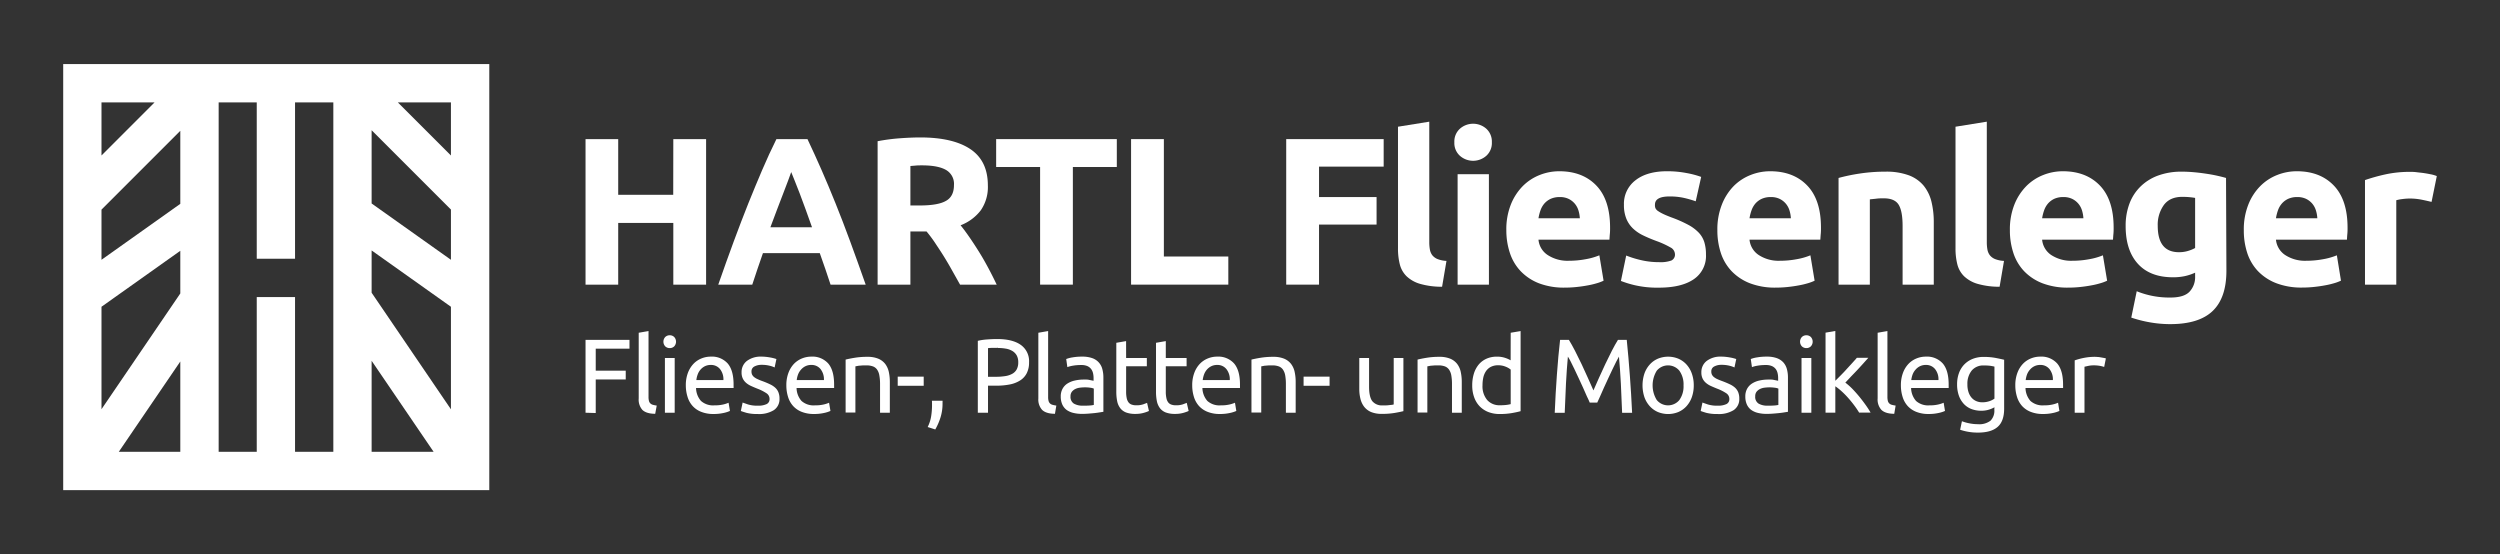 <svg id="Layer_1" data-name="Layer 1" xmlns="http://www.w3.org/2000/svg" viewBox="0 0 853.28 189.16"><rect x="0" y="0" width="853.28" height="189.16" fill="#333333" stroke="none"/><defs><style>.cls-1{fill:#fff;}</style></defs><path class="cls-1" d="M21.57,21.87V167.28H167V21.87Zm66.06,79.52v52.82h-13V34.94h13V88.31H100.7V34.94h13.07V154.21H100.7V101.39ZM61.54,69.57l-26.9,19.1V71.55l26.9-26.9ZM34.64,104.7l26.9-19.1v14.56l-26.9,39.51Zm26.9,18.68v30.83h-21Zm92.37-34.71L126.84,69.45v-25l27.07,27.07Zm-27.07,34.47L148,154.21H126.84Zm0-23.23V85.48l27.07,19.22v35Zm27.07-46.84L135.78,34.94h18.13ZM52.76,34.94,34.64,53.07V34.94Z"/><path class="cls-1" d="M199.85,140.87V116h15v3H203.33v7.51h10.24v3H203.33v11.46Z"/><path class="cls-1" d="M223.63,141.23c-2.06,0-3.52-.49-4.38-1.33A5.26,5.26,0,0,1,218,136V113.57l3.35-.58v22.45a5.24,5.24,0,0,0,.14,1.37,1.75,1.75,0,0,0,.47.86,2,2,0,0,0,.86.49,11.41,11.41,0,0,0,1.33.27Z"/><path class="cls-1" d="M228.59,118.81a2.17,2.17,0,0,1-1.53-.59,2.35,2.35,0,0,1,0-3.2,2.17,2.17,0,0,1,1.53-.59,2.13,2.13,0,0,1,1.52.59,2.35,2.35,0,0,1,0,3.2A2.13,2.13,0,0,1,228.59,118.81Zm1.69,22.06h-3.34V122.19h3.34Z"/><path class="cls-1" d="M234.08,131.56a11.85,11.85,0,0,1,.72-4.32,9.11,9.11,0,0,1,1.91-3.08,7.82,7.82,0,0,1,2.73-1.83,8.46,8.46,0,0,1,3.16-.61,7.21,7.21,0,0,1,5.78,2.35q2,2.36,2,7.17v.56a6.05,6.05,0,0,1,0,.63H237.57a6.84,6.84,0,0,0,1.69,4.42,6.2,6.2,0,0,0,4.6,1.5,12.44,12.44,0,0,0,3-.3,10.34,10.34,0,0,0,1.81-.59l.47,2.8a10.38,10.38,0,0,1-2.14.68,15.07,15.07,0,0,1-3.46.36,11,11,0,0,1-4.22-.74,7.7,7.7,0,0,1-2.93-2,8.16,8.16,0,0,1-1.71-3.07A13,13,0,0,1,234.08,131.56Zm12.83-1.83a5.62,5.62,0,0,0-1.13-3.72,3.9,3.9,0,0,0-3.22-1.45,4.43,4.43,0,0,0-2,.45,4.9,4.9,0,0,0-1.49,1.17,5.28,5.28,0,0,0-.95,1.65,8,8,0,0,0-.45,1.9Z"/><path class="cls-1" d="M258.66,138.46a6.56,6.56,0,0,0,3-.54,1.82,1.82,0,0,0,1-1.72,2.29,2.29,0,0,0-1-1.94,15.35,15.35,0,0,0-3.2-1.62c-.72-.29-1.4-.58-2.06-.88a7.19,7.19,0,0,1-1.71-1.06,4.61,4.61,0,0,1-1.15-1.47,4.69,4.69,0,0,1-.43-2.12,4.76,4.76,0,0,1,1.83-3.93,7.83,7.83,0,0,1,5-1.46,14.08,14.08,0,0,1,1.58.09c.52.06,1,.13,1.47.22a11.51,11.51,0,0,1,1.2.27,8.37,8.37,0,0,1,.81.25l-.61,2.87a8.29,8.29,0,0,0-1.69-.59,11,11,0,0,0-2.76-.31,5.15,5.15,0,0,0-2.45.56,1.85,1.85,0,0,0-1,1.74,2.45,2.45,0,0,0,.23,1.08,2.57,2.57,0,0,0,.72.84,5.51,5.51,0,0,0,1.21.7c.48.22,1,.45,1.72.69q1.33.5,2.37,1a7.24,7.24,0,0,1,1.78,1.13,4.29,4.29,0,0,1,1.13,1.56,5.56,5.56,0,0,1,.4,2.25,4.46,4.46,0,0,1-1.92,3.91,9.56,9.56,0,0,1-5.48,1.33,14.5,14.5,0,0,1-3.88-.41c-.94-.28-1.57-.49-1.91-.63l.61-2.88c.39.15,1,.36,1.84.65A10.45,10.45,0,0,0,258.66,138.46Z"/><path class="cls-1" d="M268.39,131.56a11.85,11.85,0,0,1,.72-4.32,9.09,9.09,0,0,1,1.9-3.08,8,8,0,0,1,2.74-1.83,8.42,8.42,0,0,1,3.16-.61,7.21,7.21,0,0,1,5.78,2.35q2,2.36,2,7.17v.56a6.05,6.05,0,0,1,0,.63H271.88a6.79,6.79,0,0,0,1.69,4.42,6.19,6.19,0,0,0,4.59,1.5,12.47,12.47,0,0,0,3-.3,10.63,10.63,0,0,0,1.81-.59l.47,2.8a10.38,10.38,0,0,1-2.14.68,15.16,15.16,0,0,1-3.47.36,11.05,11.05,0,0,1-4.22-.74,7.74,7.74,0,0,1-2.92-2,8.16,8.16,0,0,1-1.71-3.07A13,13,0,0,1,268.39,131.56Zm12.83-1.83a5.67,5.67,0,0,0-1.13-3.72,3.9,3.9,0,0,0-3.22-1.45,4.4,4.4,0,0,0-2,.45,4.78,4.78,0,0,0-1.49,1.17,5.28,5.28,0,0,0-1,1.65,8,8,0,0,0-.45,1.9Z"/><path class="cls-1" d="M288.62,122.73c.76-.19,1.78-.4,3.05-.61a25.89,25.89,0,0,1,4.38-.33,9.42,9.42,0,0,1,3.7.63,5.83,5.83,0,0,1,2.36,1.76,7,7,0,0,1,1.24,2.71,15.79,15.79,0,0,1,.36,3.49v10.49h-3.34V131.1a15.61,15.61,0,0,0-.24-2.95,4.87,4.87,0,0,0-.77-2,3,3,0,0,0-1.44-1.1,6.24,6.24,0,0,0-2.22-.34l-1.12,0-1.09.09c-.35,0-.66.08-.94.13l-.59.11v15.77h-3.34Z"/><path class="cls-1" d="M306.4,128.55h8.87v3.12H306.4Z"/><path class="cls-1" d="M321.7,136.77a3.69,3.69,0,0,1,0,.56v.56a15.51,15.51,0,0,1-.66,4.47,20.45,20.45,0,0,1-1.82,4.22l-2.59-.83a12.73,12.73,0,0,0,1.19-3.71,23.85,23.85,0,0,0,.29-3.54c0-.31,0-.61,0-.9s0-.56-.05-.83Z"/><path class="cls-1" d="M340.35,115.72c3.5,0,6.18.67,8.06,2a6.79,6.79,0,0,1,2.82,5.94,8,8,0,0,1-.77,3.68,6.26,6.26,0,0,1-2.23,2.48,10.15,10.15,0,0,1-3.53,1.39,23.92,23.92,0,0,1-4.71.43h-2.77v9.23h-3.48V116.33a19.23,19.23,0,0,1,3.29-.48C338.23,115.76,339.34,115.72,340.35,115.72Zm.29,3c-1.49,0-2.63,0-3.42.11v9.77h2.63a19.85,19.85,0,0,0,3.23-.23,7.1,7.1,0,0,0,2.42-.79A3.88,3.88,0,0,0,347,126.1a5,5,0,0,0,.54-2.47,4.63,4.63,0,0,0-.56-2.38,4.15,4.15,0,0,0-1.51-1.49,6.42,6.42,0,0,0-2.21-.77A16,16,0,0,0,340.64,118.77Z"/><path class="cls-1" d="M360.07,141.23c-2.06,0-3.52-.49-4.38-1.33A5.26,5.26,0,0,1,354.4,136V113.57l3.34-.58v22.45a5.24,5.24,0,0,0,.14,1.37,1.83,1.83,0,0,0,.47.86,2,2,0,0,0,.86.49,11.41,11.41,0,0,0,1.33.27Z"/><path class="cls-1" d="M369.41,121.72a9.92,9.92,0,0,1,3.4.52,5.33,5.33,0,0,1,3.43,3.74,10.89,10.89,0,0,1,.36,2.89v11.68l-1.21.19q-.76.13-1.74.24c-.65.07-1.35.13-2.1.19s-1.5.09-2.25.09a12.13,12.13,0,0,1-2.91-.32,6.61,6.61,0,0,1-2.3-1,4.8,4.8,0,0,1-1.5-1.85,6.49,6.49,0,0,1-.54-2.77,5.31,5.31,0,0,1,.63-2.66,4.87,4.87,0,0,1,1.7-1.79,7.92,7.92,0,0,1,2.52-1,13.38,13.38,0,0,1,3-.32,9.39,9.39,0,0,1,1,0c.36,0,.7.08,1,.14l.84.17.51.1v-.93a7.4,7.4,0,0,0-.18-1.63,3.78,3.78,0,0,0-.65-1.44,3.3,3.3,0,0,0-1.27-1,5.05,5.05,0,0,0-2.11-.37,15.45,15.45,0,0,0-2.89.23,10.57,10.57,0,0,0-1.85.48l-.39-2.76a10.39,10.39,0,0,1,2.15-.56A18.65,18.65,0,0,1,369.41,121.72Zm.29,16.74c.79,0,1.49,0,2.1-.05a9.23,9.23,0,0,0,1.53-.2v-5.57a4.19,4.19,0,0,0-1.17-.3,12.18,12.18,0,0,0-2-.13,13.18,13.18,0,0,0-1.6.11,4.83,4.83,0,0,0-1.54.45,3.35,3.35,0,0,0-1.17.93,2.48,2.48,0,0,0-.47,1.56,2.7,2.7,0,0,0,1.15,2.5A6,6,0,0,0,369.7,138.46Z"/><path class="cls-1" d="M384.36,122.19h7.07V125h-7.07v8.62a10.61,10.61,0,0,0,.21,2.32,3.57,3.57,0,0,0,.65,1.44,2.32,2.32,0,0,0,1.08.73,4.56,4.56,0,0,0,1.5.22,7.05,7.05,0,0,0,2.43-.34l1.28-.49.64,2.77a11.58,11.58,0,0,1-1.76.63,10,10,0,0,1-2.87.37,8.84,8.84,0,0,1-3.15-.48,4.54,4.54,0,0,1-2-1.46,5.78,5.78,0,0,1-1.06-2.38,16.11,16.11,0,0,1-.3-3.29V117l3.34-.58Z"/><path class="cls-1" d="M397.9,122.19H405V125H397.9v8.62a10,10,0,0,0,.22,2.32,3.43,3.43,0,0,0,.64,1.44,2.37,2.37,0,0,0,1.08.73,4.58,4.58,0,0,0,1.51.22,7,7,0,0,0,2.42-.34l1.28-.49.65,2.77a12.49,12.49,0,0,1-1.76.63,10.11,10.11,0,0,1-2.88.37,8.75,8.75,0,0,1-3.14-.48,4.57,4.57,0,0,1-2-1.46,5.91,5.91,0,0,1-1.06-2.38,16.11,16.11,0,0,1-.3-3.29V117l3.34-.58Z"/><path class="cls-1" d="M406.92,131.56a11.85,11.85,0,0,1,.72-4.32,8.94,8.94,0,0,1,1.9-3.08,7.82,7.82,0,0,1,2.73-1.83,8.46,8.46,0,0,1,3.16-.61,7.23,7.23,0,0,1,5.79,2.35q2,2.36,2,7.17v.56a5.9,5.9,0,0,1,0,.63H410.4a6.9,6.9,0,0,0,1.69,4.42,6.2,6.2,0,0,0,4.6,1.5,12.44,12.44,0,0,0,3-.3,10.8,10.8,0,0,0,1.82-.59l.46,2.8a10.23,10.23,0,0,1-2.13.68,15.23,15.23,0,0,1-3.47.36,11,11,0,0,1-4.22-.74,7.78,7.78,0,0,1-2.93-2,8.16,8.16,0,0,1-1.71-3.07A13,13,0,0,1,406.92,131.56Zm12.82-1.83a5.57,5.57,0,0,0-1.13-3.72,3.89,3.89,0,0,0-3.21-1.45,4.37,4.37,0,0,0-2,.45,4.82,4.82,0,0,0-1.5,1.17,5.48,5.48,0,0,0-.95,1.65,8.47,8.47,0,0,0-.45,1.9Z"/><path class="cls-1" d="M427.14,122.73c.77-.19,1.79-.4,3.06-.61a25.89,25.89,0,0,1,4.38-.33,9.46,9.46,0,0,1,3.7.63,5.79,5.79,0,0,1,2.35,1.76,6.82,6.82,0,0,1,1.24,2.71,15.79,15.79,0,0,1,.36,3.49v10.49h-3.34V131.1a16.58,16.58,0,0,0-.23-2.95,5,5,0,0,0-.78-2,3,3,0,0,0-1.43-1.1,6.26,6.26,0,0,0-2.23-.34l-1.11,0-1.1.09c-.35,0-.66.08-.93.13l-.6.11v15.77h-3.34Z"/><path class="cls-1" d="M444.93,128.55h8.87v3.12h-8.87Z"/><path class="cls-1" d="M479,140.33c-.76.19-1.78.4-3,.61a25.76,25.76,0,0,1-4.37.32,9.42,9.42,0,0,1-3.63-.62,6,6,0,0,1-2.37-1.78,7.15,7.15,0,0,1-1.29-2.72,13.76,13.76,0,0,1-.4-3.46V122.19h3.34V132c0,2.28.36,3.9,1.08,4.89a4.21,4.21,0,0,0,3.63,1.47c.36,0,.73,0,1.11,0s.75-.05,1.08-.09l.92-.1a2.81,2.81,0,0,0,.59-.13V122.19H479Z"/><path class="cls-1" d="M483.83,122.73c.77-.19,1.79-.4,3.06-.61a25.8,25.8,0,0,1,4.38-.33,9.46,9.46,0,0,1,3.7.63,5.86,5.86,0,0,1,2.35,1.76,6.82,6.82,0,0,1,1.24,2.71,15.79,15.79,0,0,1,.36,3.49v10.49h-3.34V131.1a16.58,16.58,0,0,0-.23-2.95,5,5,0,0,0-.78-2,3.06,3.06,0,0,0-1.43-1.1,6.3,6.3,0,0,0-2.23-.34l-1.11,0-1.1.09c-.35,0-.66.08-.93.13l-.6.11v15.77h-3.34Z"/><path class="cls-1" d="M515.62,113.57,519,113v27.34c-.77.22-1.75.43-3,.65a24.07,24.07,0,0,1-4.13.32,10.56,10.56,0,0,1-3.88-.68,8.42,8.42,0,0,1-2.95-1.94,8.58,8.58,0,0,1-1.88-3.07,11.64,11.64,0,0,1-.67-4.08,13.27,13.27,0,0,1,.56-4,8.93,8.93,0,0,1,1.63-3.09,7.37,7.37,0,0,1,2.64-2,8.51,8.51,0,0,1,3.58-.72,8.64,8.64,0,0,1,2.86.43,9.25,9.25,0,0,1,1.84.82Zm0,12.57a6.52,6.52,0,0,0-1.76-1,6.6,6.6,0,0,0-2.51-.47,5.45,5.45,0,0,0-2.46.52,4.57,4.57,0,0,0-1.67,1.44,6.29,6.29,0,0,0-.94,2.17,12.23,12.23,0,0,0-.28,2.7,7.29,7.29,0,0,0,1.61,5.05,5.57,5.57,0,0,0,4.31,1.77,18.18,18.18,0,0,0,2.29-.12,10.78,10.78,0,0,0,1.41-.27Z"/><path class="cls-1" d="M542.6,137.42c-.24-.57-.55-1.3-1-2.19l-1.27-2.88c-.46-1-.94-2.08-1.46-3.17s-1-2.12-1.45-3.09-.88-1.84-1.28-2.61-.71-1.35-1-1.76q-.39,4.25-.65,9.18c-.16,3.29-.31,6.62-.43,10h-3.41q.13-3.24.32-6.52t.42-6.47q.22-3.18.5-6.19c.18-2,.38-3.92.59-5.72h3c.65,1.06,1.35,2.3,2.09,3.74s1.48,2.94,2.23,4.51,1.46,3.14,2.15,4.7l1.91,4.3q.86-2,1.9-4.3t2.16-4.7q1.11-2.35,2.22-4.51c.74-1.44,1.44-2.68,2.09-3.74h3q1.22,12,1.83,24.9h-3.41c-.12-3.35-.26-6.68-.43-10s-.39-6.35-.65-9.18c-.24.41-.56,1-.95,1.76s-.82,1.64-1.28,2.61-.94,2-1.45,3.09-1,2.15-1.46,3.17l-1.27,2.88c-.4.89-.71,1.62-1,2.19Z"/><path class="cls-1" d="M578.1,131.53a11.85,11.85,0,0,1-.65,4,9.1,9.1,0,0,1-1.81,3.09,8.08,8.08,0,0,1-2.79,2,9.2,9.2,0,0,1-7,0,8,8,0,0,1-2.78-2,9.13,9.13,0,0,1-1.82-3.09,12.91,12.91,0,0,1,0-8,9.08,9.08,0,0,1,1.82-3.1,7.91,7.91,0,0,1,2.78-2,9.2,9.2,0,0,1,7,0,8,8,0,0,1,2.79,2,9.06,9.06,0,0,1,1.81,3.1A11.92,11.92,0,0,1,578.1,131.53Zm-3.49,0a8,8,0,0,0-1.42-5,5,5,0,0,0-7.72,0,9.55,9.55,0,0,0,0,10,5,5,0,0,0,7.72,0A8,8,0,0,0,574.61,131.53Z"/><path class="cls-1" d="M586.25,138.46a6.57,6.57,0,0,0,3-.54,1.82,1.82,0,0,0,1-1.72,2.31,2.31,0,0,0-1-1.94,15.62,15.62,0,0,0-3.2-1.62c-.72-.29-1.41-.58-2.07-.88a7.12,7.12,0,0,1-1.7-1.06,4.48,4.48,0,0,1-1.15-1.47,4.69,4.69,0,0,1-.43-2.12,4.76,4.76,0,0,1,1.83-3.93,7.8,7.8,0,0,1,5-1.46,13.82,13.82,0,0,1,1.58.09c.53.06,1,.13,1.48.22a12.13,12.13,0,0,1,1.2.27,8.37,8.37,0,0,1,.81.25l-.61,2.87a8.53,8.53,0,0,0-1.69-.59,11.08,11.08,0,0,0-2.77-.31,5.11,5.11,0,0,0-2.44.56,1.83,1.83,0,0,0-1,1.74,2.32,2.32,0,0,0,.23,1.08,2.57,2.57,0,0,0,.72.84,5.2,5.2,0,0,0,1.2.7c.48.22,1.06.45,1.73.69q1.32.5,2.37,1a7.43,7.43,0,0,1,1.78,1.13,4.41,4.41,0,0,1,1.13,1.56,5.74,5.74,0,0,1,.39,2.25,4.46,4.46,0,0,1-1.92,3.91,9.54,9.54,0,0,1-5.48,1.33,14.6,14.6,0,0,1-3.88-.41c-.93-.28-1.57-.49-1.9-.63l.61-2.88c.38.15,1,.36,1.83.65A10.5,10.5,0,0,0,586.25,138.46Z"/><path class="cls-1" d="M603.07,121.72a9.82,9.82,0,0,1,3.39.52,5.58,5.58,0,0,1,2.23,1.47,5.63,5.63,0,0,1,1.2,2.27,10.89,10.89,0,0,1,.36,2.89v11.68l-1.2.19c-.52.09-1.1.17-1.75.24s-1.34.13-2.1.19-1.5.09-2.24.09a12,12,0,0,1-2.91-.32,6.53,6.53,0,0,1-2.3-1,4.73,4.73,0,0,1-1.51-1.85,6.49,6.49,0,0,1-.54-2.77,5.31,5.31,0,0,1,.63-2.66,5,5,0,0,1,1.71-1.79,7.77,7.77,0,0,1,2.51-1,13.44,13.44,0,0,1,3-.32,9.39,9.39,0,0,1,1,0c.36,0,.7.08,1,.14l.85.17.5.1v-.93a7.4,7.4,0,0,0-.18-1.63,3.76,3.76,0,0,0-.64-1.44,3.33,3.33,0,0,0-1.28-1,5,5,0,0,0-2.1-.37,15.38,15.38,0,0,0-2.89.23,10.1,10.1,0,0,0-1.85.48l-.4-2.76a10.35,10.35,0,0,1,2.16-.56A18.49,18.49,0,0,1,603.07,121.72Zm.28,16.74c.79,0,1.49,0,2.1-.05a9.08,9.08,0,0,0,1.53-.2v-5.57a4.19,4.19,0,0,0-1.17-.3,12,12,0,0,0-1.95-.13,12.92,12.92,0,0,0-1.6.11,4.81,4.81,0,0,0-1.55.45,3.55,3.55,0,0,0-1.17.93,2.47,2.47,0,0,0-.46,1.56,2.68,2.68,0,0,0,1.15,2.5A5.94,5.94,0,0,0,603.35,138.46Z"/><path class="cls-1" d="M616.54,118.81a2.17,2.17,0,0,1-1.53-.59,2.35,2.35,0,0,1,0-3.2,2.17,2.17,0,0,1,1.53-.59,2.15,2.15,0,0,1,1.52.59,2.35,2.35,0,0,1,0,3.2A2.15,2.15,0,0,1,616.54,118.81Zm1.69,22.06h-3.35V122.19h3.35Z"/><path class="cls-1" d="M629.83,130.59a23.62,23.62,0,0,1,2.28,2q1.2,1.23,2.37,2.64c.78.95,1.52,1.91,2.21,2.88a30.55,30.55,0,0,1,1.76,2.71h-3.91a30.09,30.09,0,0,0-1.75-2.57c-.66-.87-1.34-1.71-2.06-2.51a28.63,28.63,0,0,0-2.19-2.21,20,20,0,0,0-2.12-1.69v9h-3.34v-27.3l3.34-.58v17l1.9-1.9c.69-.7,1.38-1.41,2-2.12l1.9-2.07c.6-.66,1.12-1.24,1.55-1.74h3.91l-1.79,2c-.65.72-1.32,1.45-2,2.18s-1.39,1.46-2.1,2.19Z"/><path class="cls-1" d="M646.53,141.23c-2.06,0-3.52-.49-4.38-1.33a5.26,5.26,0,0,1-1.29-3.92V113.57l3.34-.58v22.45a5.71,5.71,0,0,0,.14,1.37,1.83,1.83,0,0,0,.47.86,2,2,0,0,0,.86.49,11.41,11.41,0,0,0,1.33.27Z"/><path class="cls-1" d="M648.8,131.56a11.85,11.85,0,0,1,.72-4.32,8.94,8.94,0,0,1,1.9-3.08,7.82,7.82,0,0,1,2.73-1.83,8.46,8.46,0,0,1,3.16-.61,7.23,7.23,0,0,1,5.79,2.35q2,2.36,2,7.17v.56a5.9,5.9,0,0,1,0,.63H652.28a6.9,6.9,0,0,0,1.69,4.42,6.2,6.2,0,0,0,4.6,1.5,12.44,12.44,0,0,0,3-.3,10.5,10.5,0,0,0,1.82-.59l.46,2.8a10.23,10.23,0,0,1-2.13.68,15.23,15.23,0,0,1-3.47.36,11,11,0,0,1-4.22-.74,7.78,7.78,0,0,1-2.93-2,8.16,8.16,0,0,1-1.71-3.07A13,13,0,0,1,648.8,131.56Zm12.82-1.83a5.57,5.57,0,0,0-1.13-3.72,3.89,3.89,0,0,0-3.21-1.45,4.37,4.37,0,0,0-2,.45,4.67,4.67,0,0,0-1.49,1.17,5.3,5.3,0,0,0-1,1.65,8.47,8.47,0,0,0-.45,1.9Z"/><path class="cls-1" d="M680.73,139a8.66,8.66,0,0,1-1.67.74,8.43,8.43,0,0,1-2.89.45,9.32,9.32,0,0,1-3.18-.54,7,7,0,0,1-2.6-1.67,8.2,8.2,0,0,1-1.76-2.82,11.31,11.31,0,0,1-.65-4,11,11,0,0,1,.61-3.75,8.38,8.38,0,0,1,1.78-2.95,8.28,8.28,0,0,1,2.86-1.94,9.94,9.94,0,0,1,3.8-.7,22.07,22.07,0,0,1,4.08.34c1.16.23,2.14.44,2.93.63v16.67q0,4.32-2.23,6.25c-1.48,1.3-3.73,1.94-6.75,1.94a18.42,18.42,0,0,1-3.32-.28,19.14,19.14,0,0,1-2.72-.69l.61-2.91a14.53,14.53,0,0,0,2.46.7,14.38,14.38,0,0,0,3,.31,6.3,6.3,0,0,0,4.29-1.19,4.82,4.82,0,0,0,1.31-3.77Zm0-13.87q-.51-.13-1.35-.27a17,17,0,0,0-2.28-.12,5.09,5.09,0,0,0-4.15,1.76,7.09,7.09,0,0,0-1.45,4.67,8.13,8.13,0,0,0,.41,2.77,5.51,5.51,0,0,0,1.11,1.9,4.43,4.43,0,0,0,1.62,1.11,5.12,5.12,0,0,0,1.89.36,7.61,7.61,0,0,0,2.44-.37,6.4,6.4,0,0,0,1.76-.88Z"/><path class="cls-1" d="M687.85,131.56a11.85,11.85,0,0,1,.72-4.32,8.94,8.94,0,0,1,1.9-3.08,7.82,7.82,0,0,1,2.73-1.83,8.46,8.46,0,0,1,3.16-.61,7.23,7.23,0,0,1,5.79,2.35q2,2.36,2,7.17v.56a4.09,4.09,0,0,1,0,.63H691.33a6.9,6.9,0,0,0,1.69,4.42,6.21,6.21,0,0,0,4.6,1.5,12.44,12.44,0,0,0,3-.3,10.5,10.5,0,0,0,1.82-.59l.46,2.8a10.23,10.23,0,0,1-2.13.68,15.23,15.23,0,0,1-3.47.36,11,11,0,0,1-4.22-.74,7.78,7.78,0,0,1-2.93-2,8.3,8.3,0,0,1-1.71-3.07A13,13,0,0,1,687.85,131.56Zm12.82-1.83a5.57,5.57,0,0,0-1.13-3.72,3.89,3.89,0,0,0-3.21-1.45,4.37,4.37,0,0,0-2,.45,4.67,4.67,0,0,0-1.49,1.17,5.3,5.3,0,0,0-1,1.65,9,9,0,0,0-.45,1.9Z"/><path class="cls-1" d="M715,121.79a9.32,9.32,0,0,1,1,.06c.37,0,.73.08,1.09.14l1,.18a6.14,6.14,0,0,1,.67.16l-.58,2.91a12,12,0,0,0-1.31-.34,11.54,11.54,0,0,0-2.35-.2,8.81,8.81,0,0,0-1.85.2l-1.21.27v15.7h-3.34V123a21.84,21.84,0,0,1,2.95-.81A19,19,0,0,1,715,121.79Z"/><path class="cls-1" d="M229.81,47.48H241V97.15H229.81V76.08H211V97.15H199.85V47.48H211v19h18.78Z"/><path class="cls-1" d="M283.48,97.15q-.83-2.59-1.78-5.32c-.63-1.82-1.27-3.63-1.9-5.43H260.4q-.93,2.71-1.88,5.45t-1.76,5.3H245.15q2.79-8,5.32-14.84t4.92-12.83q2.42-6,4.74-11.43T265,47.48h10.6q2.45,5.16,4.82,10.57t4.79,11.43q2.42,6,4.93,12.83t5.33,14.84ZM270.05,58.73c-.25.72-.61,1.71-1.09,3s-1,2.67-1.64,4.3-1.3,3.42-2.06,5.38-1.53,4-2.31,6.15h14.2q-1.14-3.23-2.21-6.17t-2-5.39l-1.69-4.3C270.74,60.41,270.35,59.44,270.05,58.73Z"/><path class="cls-1" d="M314.09,46.91q11.19,0,17.13,4t5.95,12.36a14,14,0,0,1-2.4,8.49,15.74,15.74,0,0,1-6.91,5.13q1.5,1.86,3.15,4.26c1.1,1.6,2.19,3.28,3.26,5s2.11,3.56,3.12,5.45,1.93,3.74,2.79,5.55h-12.5l-2.77-4.94c-.93-1.68-1.89-3.3-2.87-4.88s-2-3.07-2.92-4.48A47.15,47.15,0,0,0,316.24,79h-5.51V97.15H299.54V48.2a64.85,64.85,0,0,1,7.57-1Q311,46.91,314.09,46.91Zm.65,9.53c-.81,0-1.54,0-2.19.07l-1.82.15V70.13h3.15q6.3,0,9-1.58c1.82-1,2.72-2.84,2.72-5.37a5.47,5.47,0,0,0-2.76-5.2Q320.11,56.44,314.74,56.44Z"/><path class="cls-1" d="M381.18,47.48V57h-15V97.15H355V57H340V47.48Z"/><path class="cls-1" d="M419.24,87.55v9.6H386.05V47.48h11.19V87.55Z"/><path class="cls-1" d="M439,97.15V47.48h33.26v9.39H450.2V67.26h19.64v9.39H450.2v20.5Z"/><path class="cls-1" d="M492.2,97.87a26.71,26.71,0,0,1-7.56-1,11.17,11.17,0,0,1-4.59-2.61,8.65,8.65,0,0,1-2.29-4.09,21.82,21.82,0,0,1-.61-5.41V43.25l10.68-1.72V82.6a14.33,14.33,0,0,0,.21,2.58,4.51,4.51,0,0,0,.83,1.94,4.45,4.45,0,0,0,1.75,1.29,9.63,9.63,0,0,0,3.08.64Z"/><path class="cls-1" d="M509.19,48.56a5.87,5.87,0,0,1-1.9,4.62,6.81,6.81,0,0,1-9,0,5.84,5.84,0,0,1-1.9-4.62,5.87,5.87,0,0,1,1.9-4.63,6.81,6.81,0,0,1,9,0A5.91,5.91,0,0,1,509.19,48.56Zm-1,48.59H497.5V59.45h10.68Z"/><path class="cls-1" d="M514.13,78.59a23,23,0,0,1,1.54-8.78,18.86,18.86,0,0,1,4.05-6.27,16.76,16.76,0,0,1,5.77-3.8,18.06,18.06,0,0,1,6.7-1.29q8,0,12.69,4.91t4.66,14.44c0,.62,0,1.3-.07,2s-.1,1.4-.15,2H525.1A7,7,0,0,0,528.18,87,12.37,12.37,0,0,0,535.49,89a30.74,30.74,0,0,0,5.77-.54,22.08,22.08,0,0,0,4.62-1.32l1.44,8.67a15,15,0,0,1-2.3.86,27.88,27.88,0,0,1-3.19.75c-1.17.22-2.42.4-3.76.54a38.61,38.61,0,0,1-4,.21,23.86,23.86,0,0,1-8.86-1.5A17.31,17.31,0,0,1,519,92.53a16.41,16.41,0,0,1-3.66-6.2A24.52,24.52,0,0,1,514.13,78.59Zm25.09-4.09a11.24,11.24,0,0,0-.47-2.65,6.56,6.56,0,0,0-1.22-2.29,6.45,6.45,0,0,0-2.08-1.65,6.73,6.73,0,0,0-3.11-.65,7.28,7.28,0,0,0-3.09.61,6.6,6.6,0,0,0-2.15,1.61,7.31,7.31,0,0,0-1.32,2.33,15.15,15.15,0,0,0-.68,2.69Z"/><path class="cls-1" d="M566.31,89.48a10.76,10.76,0,0,0,4.16-.57,2.21,2.21,0,0,0,1.21-2.22,2.71,2.71,0,0,0-1.57-2.26,29.85,29.85,0,0,0-4.81-2.19c-1.67-.62-3.18-1.26-4.55-1.93a13.34,13.34,0,0,1-3.47-2.4,9.67,9.67,0,0,1-2.22-3.34,12.24,12.24,0,0,1-.79-4.66,10.06,10.06,0,0,1,3.94-8.38q3.94-3.09,10.82-3.08a34.47,34.47,0,0,1,6.6.61,30.82,30.82,0,0,1,5,1.32l-1.86,8.32a37.79,37.79,0,0,0-4-1.15,22.27,22.27,0,0,0-4.91-.5c-3.34,0-5,.93-5,2.79A3,3,0,0,0,565,71a2.45,2.45,0,0,0,.86,1,13.07,13.07,0,0,0,1.75,1c.74.36,1.69.75,2.84,1.19a43.11,43.11,0,0,1,5.8,2.56,14.08,14.08,0,0,1,3.62,2.73,8.42,8.42,0,0,1,1.86,3.26,14.33,14.33,0,0,1,.54,4.14,9.56,9.56,0,0,1-4.19,8.44q-4.2,2.86-11.86,2.86a33.73,33.73,0,0,1-8.35-.86,34.09,34.09,0,0,1-4.63-1.43l1.8-8.67a34.63,34.63,0,0,0,5.59,1.68A26.85,26.85,0,0,0,566.31,89.48Z"/><path class="cls-1" d="M586.16,78.59a23,23,0,0,1,1.54-8.78,18.86,18.86,0,0,1,4-6.27,16.76,16.76,0,0,1,5.77-3.8,18.06,18.06,0,0,1,6.7-1.29q8,0,12.69,4.91t4.66,14.44c0,.62,0,1.3-.07,2s-.1,1.4-.15,2H597.13A7.08,7.08,0,0,0,600.21,87,12.37,12.37,0,0,0,607.52,89a30.74,30.74,0,0,0,5.77-.54,22.08,22.08,0,0,0,4.62-1.32l1.44,8.67a15,15,0,0,1-2.3.86,27.88,27.88,0,0,1-3.19.75c-1.17.22-2.42.4-3.76.54a38.61,38.61,0,0,1-4,.21,23.86,23.86,0,0,1-8.86-1.5A17.31,17.31,0,0,1,591,92.53a16.41,16.41,0,0,1-3.66-6.2A24.52,24.52,0,0,1,586.16,78.59Zm25.09-4.09a11.24,11.24,0,0,0-.47-2.65,6.56,6.56,0,0,0-1.22-2.29,6.45,6.45,0,0,0-2.08-1.65,6.73,6.73,0,0,0-3.11-.65,7.28,7.28,0,0,0-3.09.61,6.6,6.6,0,0,0-2.15,1.61,7.31,7.31,0,0,0-1.32,2.33,15.15,15.15,0,0,0-.68,2.69Z"/><path class="cls-1" d="M627.52,60.74a61.47,61.47,0,0,1,7-1.47,58.25,58.25,0,0,1,9-.68,22.11,22.11,0,0,1,8,1.25,12.08,12.08,0,0,1,5.06,3.55,14,14,0,0,1,2.65,5.45,29.21,29.21,0,0,1,.79,7V97.15H649.38v-20c0-3.44-.46-5.87-1.37-7.31s-2.6-2.15-5.08-2.15c-.77,0-1.58,0-2.44.11s-1.63.16-2.29.25v29.1H627.52Z"/><path class="cls-1" d="M682.49,97.87a26.71,26.71,0,0,1-7.56-1,11.17,11.17,0,0,1-4.59-2.61,8.65,8.65,0,0,1-2.29-4.09,21.82,21.82,0,0,1-.61-5.41V43.25l10.68-1.72V82.6a14.33,14.33,0,0,0,.21,2.58,4.51,4.51,0,0,0,.83,1.94,4.45,4.45,0,0,0,1.75,1.29,9.63,9.63,0,0,0,3.08.64Z"/><path class="cls-1" d="M686,78.59a23,23,0,0,1,1.54-8.78,18.86,18.86,0,0,1,4.05-6.27,16.76,16.76,0,0,1,5.77-3.8,18.06,18.06,0,0,1,6.7-1.29q8,0,12.69,4.91t4.66,14.44c0,.62,0,1.3-.07,2s-.1,1.4-.15,2H697A7.08,7.08,0,0,0,700.05,87,12.37,12.37,0,0,0,707.36,89a30.74,30.74,0,0,0,5.77-.54,22.08,22.08,0,0,0,4.62-1.32l1.44,8.67a15,15,0,0,1-2.3.86,27.88,27.88,0,0,1-3.19.75c-1.17.22-2.42.4-3.76.54a38.61,38.61,0,0,1-4,.21,23.86,23.86,0,0,1-8.86-1.5,17.31,17.31,0,0,1-6.23-4.12,16.41,16.41,0,0,1-3.66-6.2A24.52,24.52,0,0,1,686,78.59Zm25.09-4.09a11.24,11.24,0,0,0-.47-2.65,6.56,6.56,0,0,0-1.22-2.29,6.45,6.45,0,0,0-2.08-1.65,6.73,6.73,0,0,0-3.11-.65,7.28,7.28,0,0,0-3.09.61A6.6,6.6,0,0,0,699,69.48a7.31,7.31,0,0,0-1.32,2.33A15.15,15.15,0,0,0,697,74.5Z"/><path class="cls-1" d="M759.9,92.42q0,9.24-4.7,13.73t-14.51,4.48a39.9,39.9,0,0,1-6.88-.61,43,43,0,0,1-6.38-1.62l1.86-9a29.45,29.45,0,0,0,11.54,2.15q4.59,0,6.49-2a7.24,7.24,0,0,0,1.9-5.16V93.07a17.4,17.4,0,0,1-3.55,1.18,19.12,19.12,0,0,1-4,.39q-7.82,0-12-4.62t-4.16-12.94a21.19,21.19,0,0,1,1.29-7.56,16,16,0,0,1,3.77-5.84,16.78,16.78,0,0,1,6-3.76,23.09,23.09,0,0,1,8.1-1.33c1.29,0,2.62.06,4,.18s2.71.28,4,.47,2.62.41,3.83.68,2.31.53,3.27.82ZM736.46,77.08q0,9,7.24,9a10.57,10.57,0,0,0,3.08-.43,12.22,12.22,0,0,0,2.44-1V67.55c-.53-.1-1.15-.18-1.87-.25s-1.55-.11-2.51-.11q-4.23,0-6.3,2.8A11.53,11.53,0,0,0,736.46,77.08Z"/><path class="cls-1" d="M765.84,78.59a23,23,0,0,1,1.55-8.78,18.55,18.55,0,0,1,4.05-6.27,16.72,16.72,0,0,1,5.76-3.8,18.11,18.11,0,0,1,6.71-1.29q8,0,12.68,4.91t4.66,14.44c0,.62,0,1.3-.07,2s-.1,1.4-.14,2H776.81A7.11,7.11,0,0,0,779.89,87,12.39,12.39,0,0,0,787.2,89a30.74,30.74,0,0,0,5.77-.54,22.38,22.38,0,0,0,4.63-1.32L799,95.79a14.78,14.78,0,0,1-2.29.86,28.39,28.39,0,0,1-3.19.75c-1.18.22-2.43.4-3.77.54a38.47,38.47,0,0,1-4,.21,23.84,23.84,0,0,1-8.85-1.5,17.27,17.27,0,0,1-6.24-4.12,16.39,16.39,0,0,1-3.65-6.2A24.52,24.52,0,0,1,765.84,78.59Zm25.09-4.09a10.76,10.76,0,0,0-.47-2.65,6.71,6.71,0,0,0-1.21-2.29,6.56,6.56,0,0,0-2.08-1.65,6.8,6.8,0,0,0-3.12-.65,7.23,7.23,0,0,0-3.08.61,6.5,6.5,0,0,0-2.15,1.61,7.15,7.15,0,0,0-1.33,2.33,15.15,15.15,0,0,0-.68,2.69Z"/><path class="cls-1" d="M829.92,68.91c-1-.24-2.08-.49-3.37-.75a21.05,21.05,0,0,0-4.16-.4,19.28,19.28,0,0,0-2.4.18,13.28,13.28,0,0,0-2.11.4V97.15H807.2V61.46a64.67,64.67,0,0,1,6.77-1.9,38.92,38.92,0,0,1,8.71-.9c.57,0,1.27,0,2.08.11s1.62.17,2.44.29,1.62.26,2.43.43a10.61,10.61,0,0,1,2.08.61Z"/></svg>